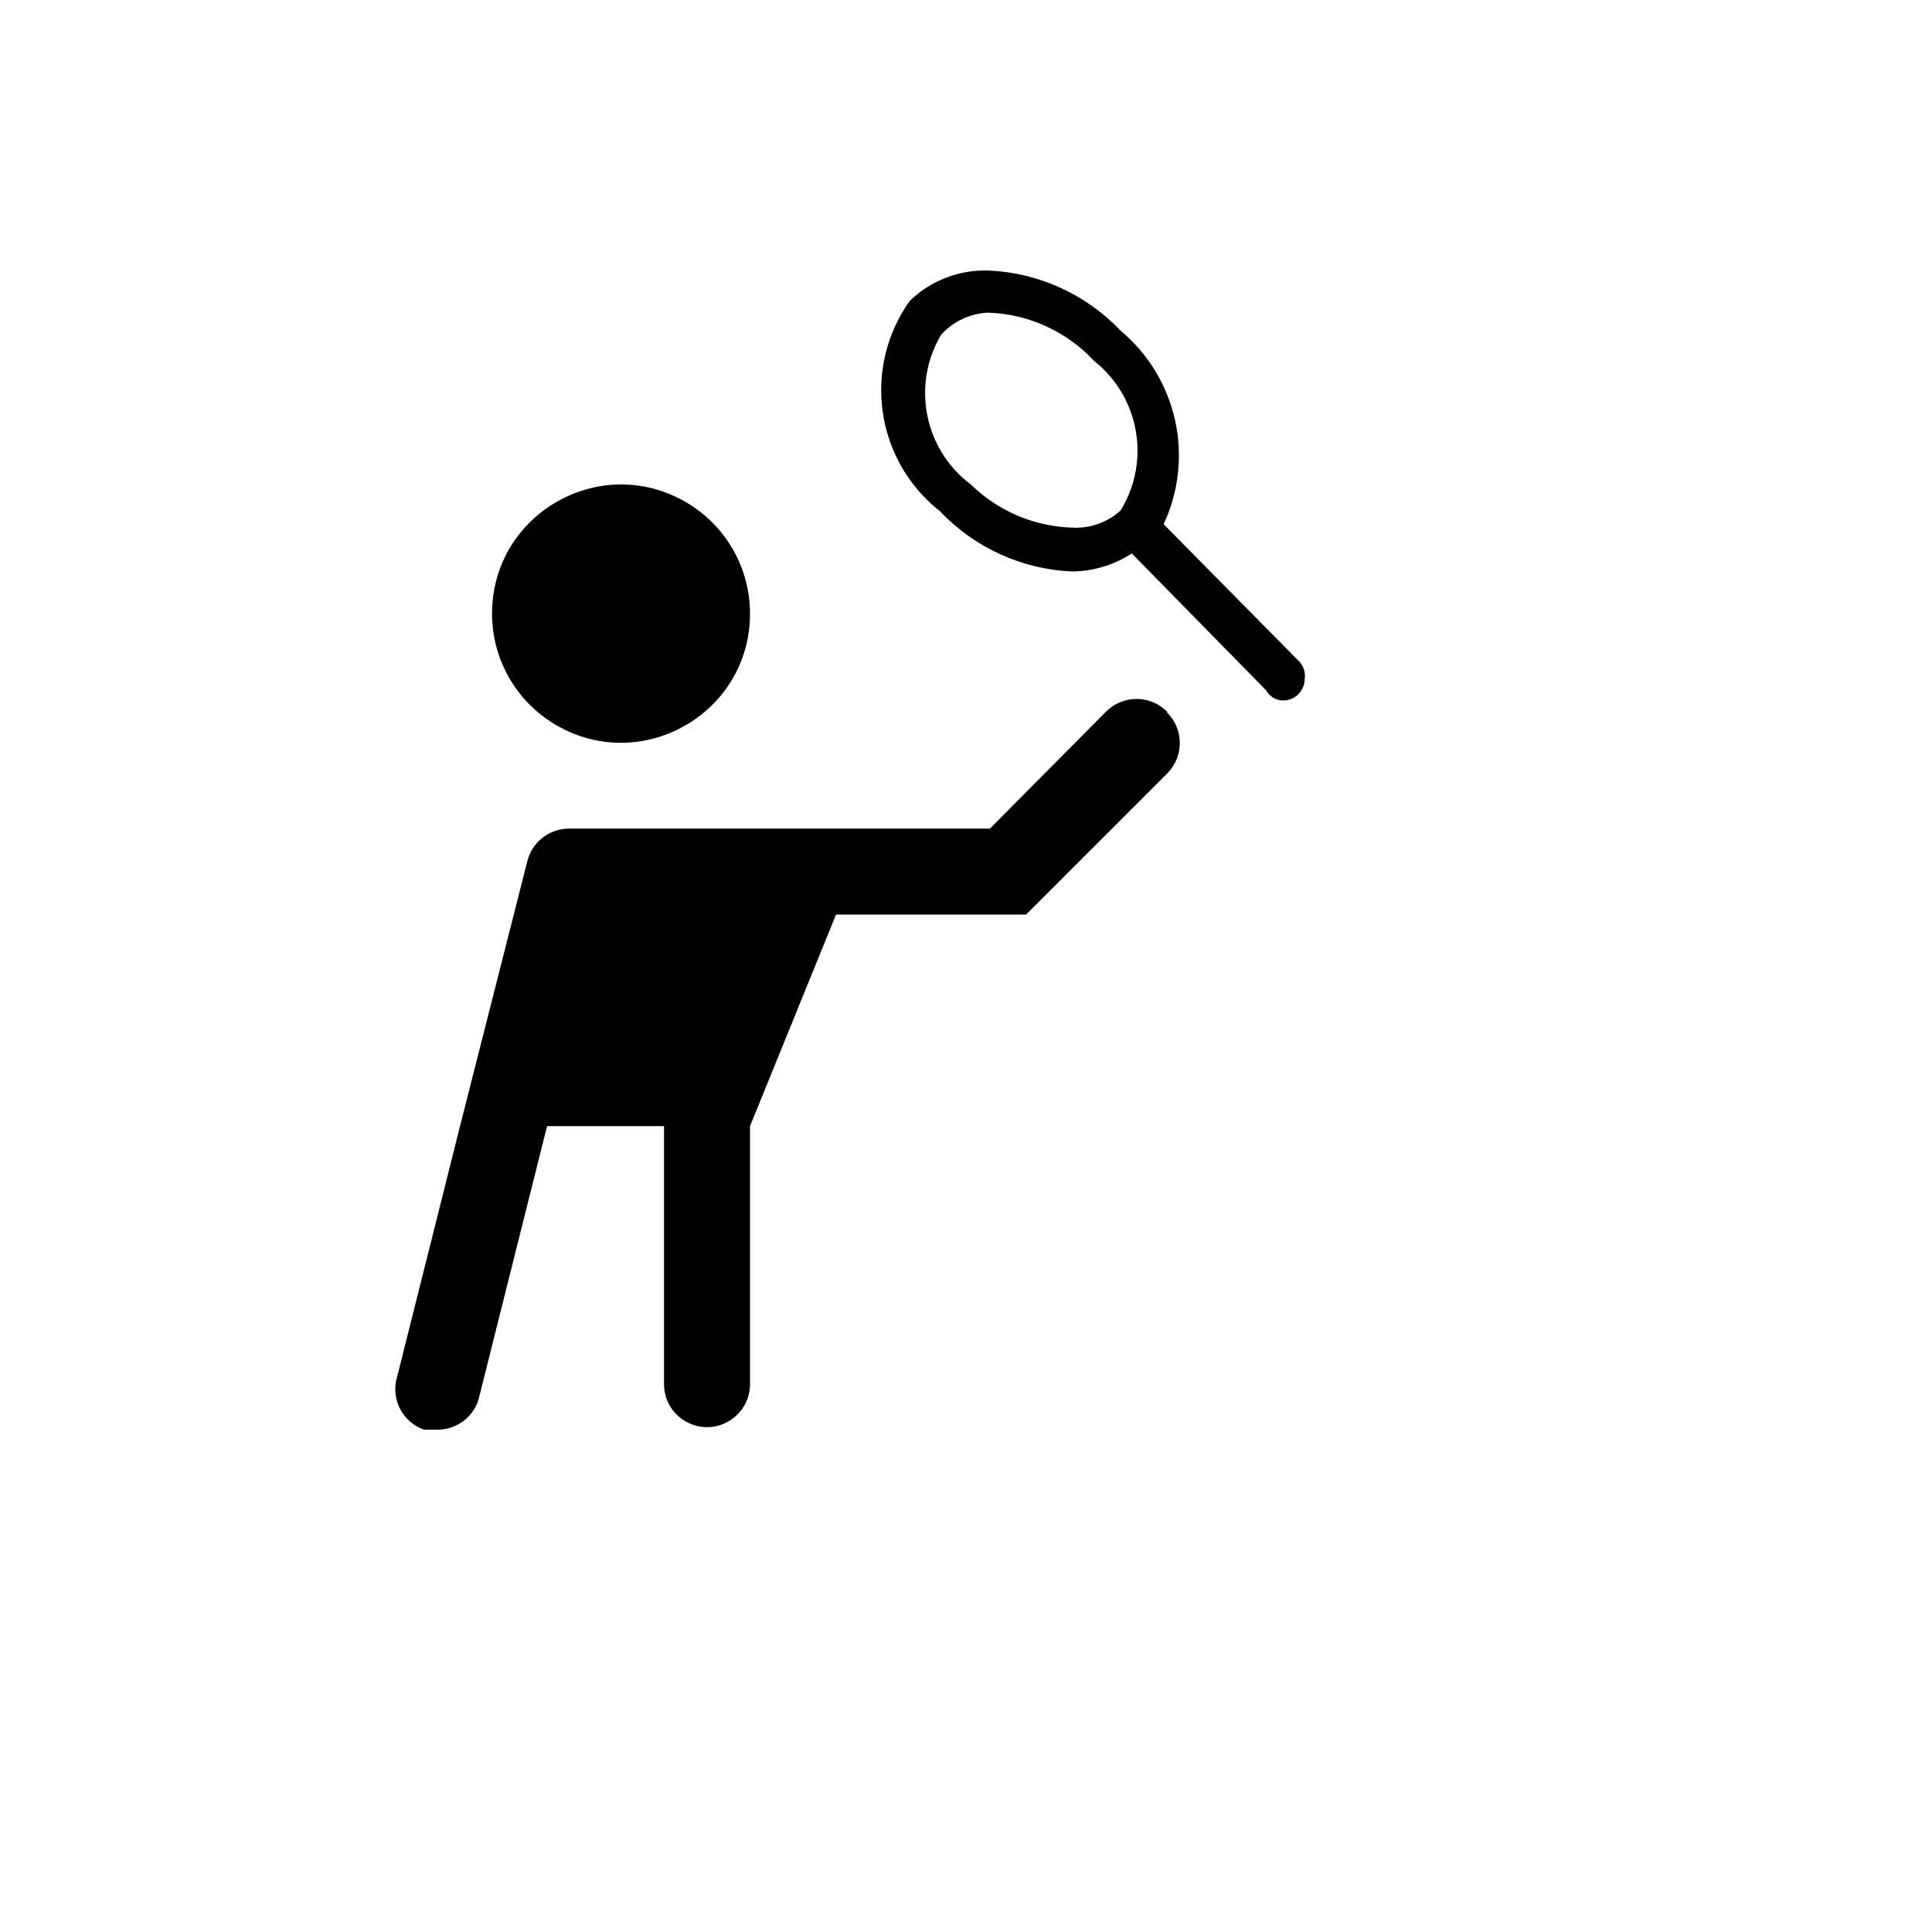 <svg xmlns="http://www.w3.org/2000/svg" version="1.1" xmlns:xlink="http://www.w3.org/1999/xlink" width="100%" height="100%" id="svgWorkerArea" viewBox="-25 -25 625 625" xmlns:idraw="https://idraw.muisca.co" style="background: white;"><defs id="defsdoc"><pattern id="patternBool" x="0" y="0" width="10" height="10" patternUnits="userSpaceOnUse" patternTransform="rotate(35)"><circle cx="5" cy="5" r="4" style="stroke: none;fill: #ff000070;"></circle></pattern></defs><g id="fileImp-105383748" class="cosito"><path id="pathImp-867272168" class="grouped" d="M217.63 173.509C217.63 205.63 182.858 225.706 155.041 209.645 142.131 202.192 134.178 188.417 134.178 173.509 134.178 141.388 168.95 121.312 196.767 137.373 209.677 144.826 217.63 158.601 217.63 173.509 217.63 173.509 217.63 173.509 217.63 173.509M395.106 188.809C395.106 188.809 351.432 144.578 351.432 144.578 361.527 122.975 355.816 97.283 337.524 81.988 326.321 70.171 310.952 63.186 294.685 62.516 285.282 62.232 276.161 65.74 269.371 72.252 253.86 93.917 258.149 123.952 279.107 140.406 290.309 152.223 305.678 159.208 321.946 159.878 328.767 159.781 335.421 157.756 341.14 154.037 341.14 154.037 384.535 198.267 384.535 198.267 385.645 200.306 387.776 201.586 390.099 201.605 393.94 201.605 397.053 198.492 397.053 194.651 397.395 192.503 396.666 190.322 395.106 188.809 395.106 188.809 395.106 188.809 395.106 188.809M337.524 140.128C333.284 143.994 327.673 145.997 321.946 145.691 309.645 145.344 297.925 140.378 289.121 131.782 274.011 120.488 269.816 99.636 279.385 83.379 283.296 78.998 288.815 76.389 294.685 76.147 307.703 76.564 319.998 82.183 328.9 91.725 343.629 103.339 347.335 124.141 337.524 140.128 337.524 140.128 337.524 140.128 337.524 140.128M352.545 205.221C347.137 199.769 338.333 199.73 332.878 205.138 332.878 205.138 332.795 205.221 332.795 205.221 332.795 205.221 295.241 243.054 295.241 243.054 295.241 243.054 158.935 243.054 158.935 243.054 152.596 243.123 147.105 247.468 145.583 253.624 145.583 253.624 123.607 340.138 123.607 340.138 123.607 340.138 103.579 419.975 103.579 419.975 101.178 427.191 105.02 434.999 112.202 437.5 112.202 437.5 116.653 437.5 116.653 437.5 122.581 437.455 127.83 433.658 129.727 428.042 129.727 428.042 151.981 339.303 151.981 339.303 151.981 339.303 189.813 339.303 189.813 339.303 189.813 339.303 189.813 422.757 189.813 422.757 189.813 433.464 201.404 440.157 210.676 434.802 214.979 432.318 217.63 427.725 217.63 422.757 217.63 422.757 217.63 339.303 217.63 339.303 217.63 339.303 245.448 270.871 245.448 270.871 245.448 270.871 306.924 270.871 306.924 270.871 306.924 270.871 352.823 224.972 352.823 224.972 358.047 219.489 357.925 210.832 352.545 205.5 352.545 205.5 352.545 205.221 352.545 205.221 352.545 205.221 352.545 205.221 352.545 205.221"></path></g></svg>